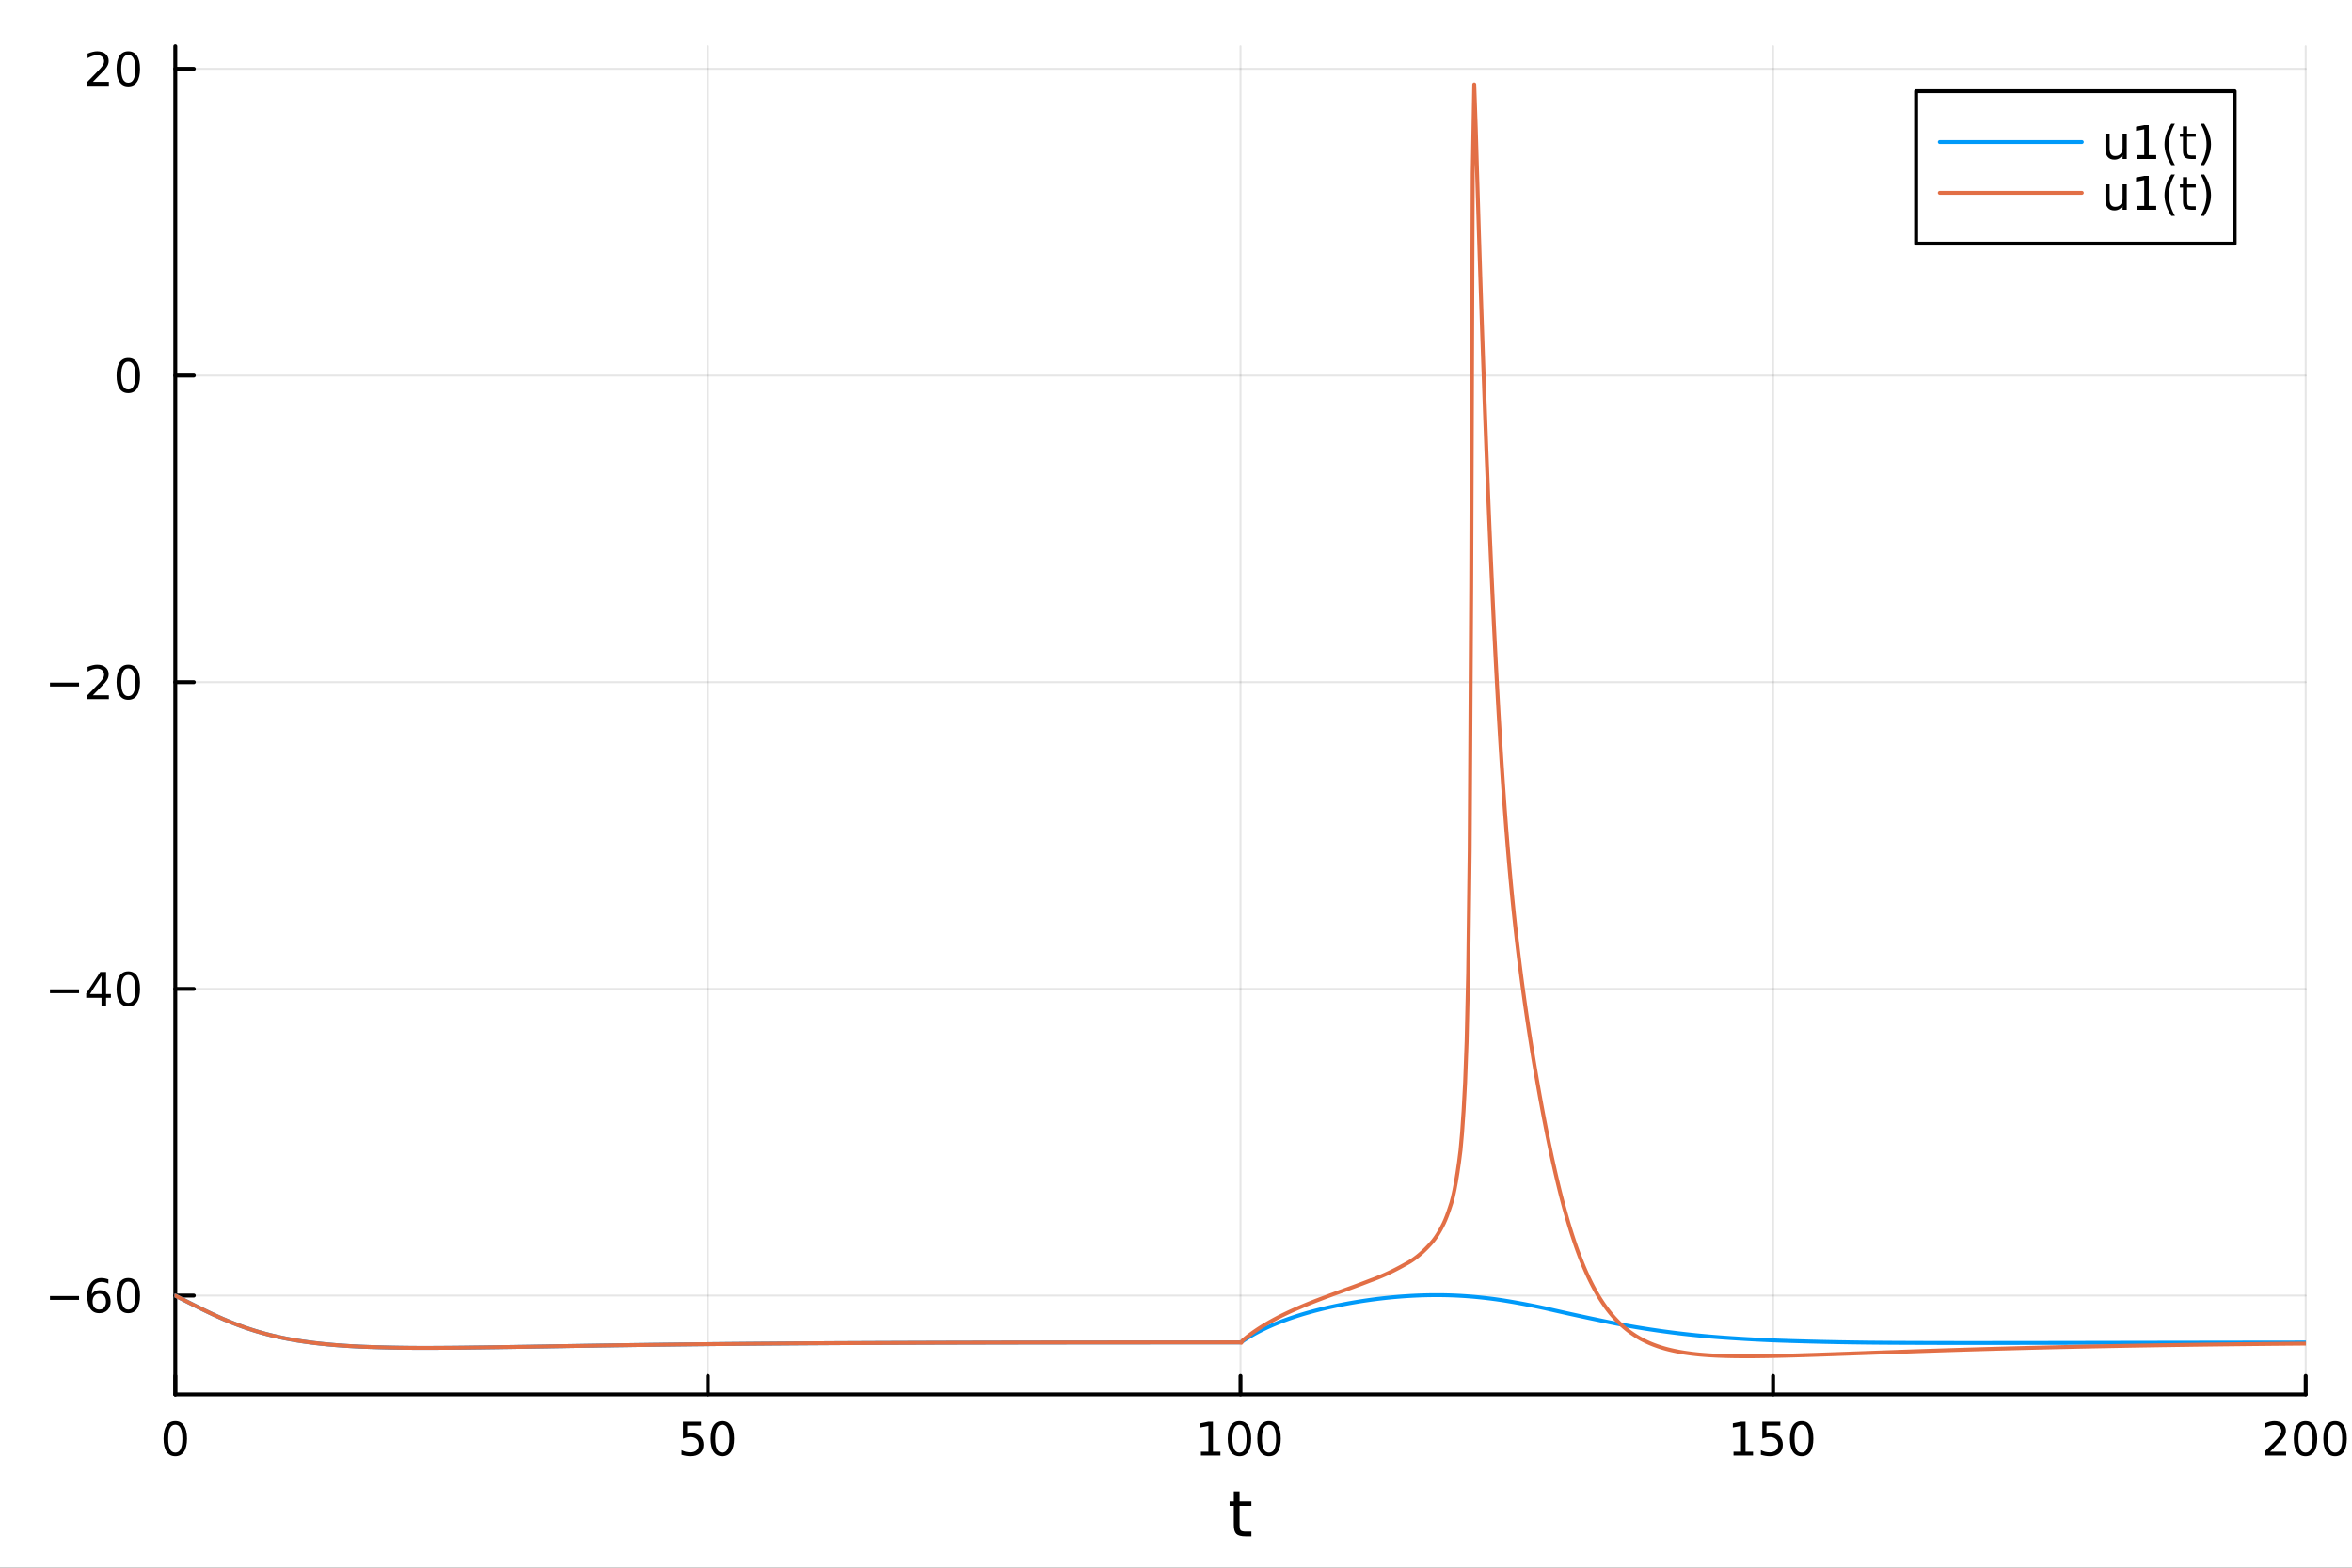 <?xml version="1.0" encoding="utf-8"?>
<svg xmlns="http://www.w3.org/2000/svg" xmlns:xlink="http://www.w3.org/1999/xlink" width="600" height="400" viewBox="0 0 2400 1600">
<rect x="0" y="0" width="2400" height="1600" fill="#333333" stroke="none"/>
<defs>
  <clipPath id="clip280">
    <rect x="0" y="0" width="2400" height="1600"/>
  </clipPath>
</defs>
<path clip-path="url(#clip280)" d="M0 1600 L2400 1600 L2400 0 L0 0  Z" fill="#ffffff" fill-rule="evenodd" fill-opacity="1"/>
<defs>
  <clipPath id="clip281">
    <rect x="480" y="0" width="1681" height="1600"/>
  </clipPath>
</defs>
<path clip-path="url(#clip280)" d="M178.867 1423.18 L2352.76 1423.18 L2352.76 47.244 L178.867 47.244  Z" fill="#ffffff" fill-rule="evenodd" fill-opacity="1"/>
<defs>
  <clipPath id="clip282">
    <rect x="178" y="47" width="2175" height="1377"/>
  </clipPath>
</defs>
<polyline clip-path="url(#clip282)" style="stroke:#000000; stroke-linecap:round; stroke-linejoin:round; stroke-width:2; stroke-opacity:0.1; fill:none" points="178.867,1423.18 178.867,47.244 "/>
<polyline clip-path="url(#clip282)" style="stroke:#000000; stroke-linecap:round; stroke-linejoin:round; stroke-width:2; stroke-opacity:0.1; fill:none" points="722.339,1423.18 722.339,47.244 "/>
<polyline clip-path="url(#clip282)" style="stroke:#000000; stroke-linecap:round; stroke-linejoin:round; stroke-width:2; stroke-opacity:0.1; fill:none" points="1265.81,1423.18 1265.81,47.244 "/>
<polyline clip-path="url(#clip282)" style="stroke:#000000; stroke-linecap:round; stroke-linejoin:round; stroke-width:2; stroke-opacity:0.1; fill:none" points="1809.28,1423.18 1809.28,47.244 "/>
<polyline clip-path="url(#clip282)" style="stroke:#000000; stroke-linecap:round; stroke-linejoin:round; stroke-width:2; stroke-opacity:0.1; fill:none" points="2352.76,1423.18 2352.76,47.244 "/>
<polyline clip-path="url(#clip280)" style="stroke:#000000; stroke-linecap:round; stroke-linejoin:round; stroke-width:4; stroke-opacity:1; fill:none" points="178.867,1423.18 2352.76,1423.18 "/>
<polyline clip-path="url(#clip280)" style="stroke:#000000; stroke-linecap:round; stroke-linejoin:round; stroke-width:4; stroke-opacity:1; fill:none" points="178.867,1423.18 178.867,1404.28 "/>
<polyline clip-path="url(#clip280)" style="stroke:#000000; stroke-linecap:round; stroke-linejoin:round; stroke-width:4; stroke-opacity:1; fill:none" points="722.339,1423.18 722.339,1404.28 "/>
<polyline clip-path="url(#clip280)" style="stroke:#000000; stroke-linecap:round; stroke-linejoin:round; stroke-width:4; stroke-opacity:1; fill:none" points="1265.81,1423.18 1265.81,1404.28 "/>
<polyline clip-path="url(#clip280)" style="stroke:#000000; stroke-linecap:round; stroke-linejoin:round; stroke-width:4; stroke-opacity:1; fill:none" points="1809.28,1423.18 1809.28,1404.28 "/>
<polyline clip-path="url(#clip280)" style="stroke:#000000; stroke-linecap:round; stroke-linejoin:round; stroke-width:4; stroke-opacity:1; fill:none" points="2352.76,1423.18 2352.76,1404.28 "/>
<path clip-path="url(#clip280)" d="M178.867 1454.1 Q175.256 1454.1 173.427 1457.66 Q171.621 1461.2 171.621 1468.33 Q171.621 1475.44 173.427 1479.01 Q175.256 1482.55 178.867 1482.55 Q182.501 1482.55 184.306 1479.01 Q186.135 1475.44 186.135 1468.33 Q186.135 1461.2 184.306 1457.66 Q182.501 1454.1 178.867 1454.1 M178.867 1450.39 Q184.677 1450.39 187.732 1455 Q190.811 1459.58 190.811 1468.33 Q190.811 1477.06 187.732 1481.67 Q184.677 1486.25 178.867 1486.25 Q173.056 1486.25 169.978 1481.67 Q166.922 1477.06 166.922 1468.33 Q166.922 1459.58 169.978 1455 Q173.056 1450.39 178.867 1450.39 Z" fill="#000000" fill-rule="nonzero" fill-opacity="1" /><path clip-path="url(#clip280)" d="M697.038 1451.02 L715.395 1451.02 L715.395 1454.96 L701.321 1454.96 L701.321 1463.43 Q702.339 1463.08 703.358 1462.92 Q704.376 1462.73 705.395 1462.73 Q711.182 1462.73 714.561 1465.9 Q717.941 1469.08 717.941 1474.49 Q717.941 1480.07 714.469 1483.17 Q710.996 1486.25 704.677 1486.25 Q702.501 1486.25 700.233 1485.88 Q697.987 1485.51 695.58 1484.77 L695.58 1480.07 Q697.663 1481.2 699.885 1481.76 Q702.108 1482.32 704.584 1482.32 Q708.589 1482.32 710.927 1480.21 Q713.265 1478.1 713.265 1474.49 Q713.265 1470.88 710.927 1468.77 Q708.589 1466.67 704.584 1466.67 Q702.709 1466.67 700.834 1467.08 Q698.983 1467.5 697.038 1468.38 L697.038 1451.02 Z" fill="#000000" fill-rule="nonzero" fill-opacity="1" /><path clip-path="url(#clip280)" d="M737.154 1454.1 Q733.543 1454.1 731.714 1457.66 Q729.908 1461.2 729.908 1468.33 Q729.908 1475.44 731.714 1479.01 Q733.543 1482.55 737.154 1482.55 Q740.788 1482.55 742.593 1479.01 Q744.422 1475.44 744.422 1468.33 Q744.422 1461.2 742.593 1457.66 Q740.788 1454.1 737.154 1454.1 M737.154 1450.39 Q742.964 1450.39 746.019 1455 Q749.098 1459.58 749.098 1468.33 Q749.098 1477.06 746.019 1481.67 Q742.964 1486.25 737.154 1486.25 Q731.344 1486.25 728.265 1481.67 Q725.209 1477.06 725.209 1468.33 Q725.209 1459.58 728.265 1455 Q731.344 1450.39 737.154 1450.39 Z" fill="#000000" fill-rule="nonzero" fill-opacity="1" /><path clip-path="url(#clip280)" d="M1225.42 1481.64 L1233.06 1481.64 L1233.06 1455.28 L1224.75 1456.95 L1224.75 1452.69 L1233.01 1451.02 L1237.69 1451.02 L1237.69 1481.64 L1245.33 1481.64 L1245.33 1485.58 L1225.42 1485.58 L1225.42 1481.64 Z" fill="#000000" fill-rule="nonzero" fill-opacity="1" /><path clip-path="url(#clip280)" d="M1264.77 1454.1 Q1261.16 1454.1 1259.33 1457.66 Q1257.52 1461.2 1257.52 1468.33 Q1257.52 1475.44 1259.33 1479.01 Q1261.16 1482.55 1264.77 1482.55 Q1268.4 1482.55 1270.21 1479.01 Q1272.04 1475.44 1272.04 1468.33 Q1272.04 1461.2 1270.21 1457.66 Q1268.4 1454.1 1264.77 1454.1 M1264.77 1450.39 Q1270.58 1450.39 1273.64 1455 Q1276.71 1459.58 1276.71 1468.33 Q1276.71 1477.06 1273.64 1481.67 Q1270.58 1486.25 1264.77 1486.25 Q1258.96 1486.25 1255.88 1481.67 Q1252.83 1477.06 1252.83 1468.33 Q1252.83 1459.58 1255.88 1455 Q1258.96 1450.39 1264.77 1450.39 Z" fill="#000000" fill-rule="nonzero" fill-opacity="1" /><path clip-path="url(#clip280)" d="M1294.93 1454.1 Q1291.32 1454.1 1289.49 1457.66 Q1287.69 1461.2 1287.69 1468.33 Q1287.69 1475.44 1289.49 1479.01 Q1291.32 1482.55 1294.93 1482.55 Q1298.57 1482.55 1300.37 1479.01 Q1302.2 1475.44 1302.2 1468.33 Q1302.2 1461.2 1300.37 1457.66 Q1298.57 1454.1 1294.93 1454.1 M1294.93 1450.39 Q1300.74 1450.39 1303.8 1455 Q1306.88 1459.58 1306.88 1468.33 Q1306.88 1477.06 1303.8 1481.67 Q1300.74 1486.25 1294.93 1486.25 Q1289.12 1486.25 1286.04 1481.67 Q1282.99 1477.06 1282.99 1468.33 Q1282.99 1459.58 1286.04 1455 Q1289.12 1450.39 1294.93 1450.39 Z" fill="#000000" fill-rule="nonzero" fill-opacity="1" /><path clip-path="url(#clip280)" d="M1768.89 1481.64 L1776.53 1481.64 L1776.53 1455.28 L1768.22 1456.95 L1768.22 1452.69 L1776.48 1451.02 L1781.16 1451.02 L1781.16 1481.64 L1788.8 1481.64 L1788.8 1485.58 L1768.89 1485.58 L1768.89 1481.64 Z" fill="#000000" fill-rule="nonzero" fill-opacity="1" /><path clip-path="url(#clip280)" d="M1798.29 1451.02 L1816.64 1451.02 L1816.64 1454.96 L1802.57 1454.96 L1802.57 1463.43 Q1803.59 1463.08 1804.61 1462.92 Q1805.63 1462.73 1806.64 1462.73 Q1812.43 1462.73 1815.81 1465.9 Q1819.19 1469.08 1819.19 1474.49 Q1819.19 1480.07 1815.72 1483.17 Q1812.25 1486.25 1805.93 1486.25 Q1803.75 1486.25 1801.48 1485.88 Q1799.24 1485.51 1796.83 1484.77 L1796.83 1480.07 Q1798.91 1481.2 1801.14 1481.76 Q1803.36 1482.32 1805.83 1482.32 Q1809.84 1482.32 1812.18 1480.21 Q1814.52 1478.1 1814.52 1474.49 Q1814.52 1470.88 1812.18 1468.77 Q1809.84 1466.67 1805.83 1466.67 Q1803.96 1466.67 1802.08 1467.08 Q1800.23 1467.5 1798.29 1468.38 L1798.29 1451.02 Z" fill="#000000" fill-rule="nonzero" fill-opacity="1" /><path clip-path="url(#clip280)" d="M1838.4 1454.1 Q1834.79 1454.1 1832.96 1457.66 Q1831.16 1461.2 1831.16 1468.33 Q1831.16 1475.44 1832.96 1479.01 Q1834.79 1482.55 1838.4 1482.55 Q1842.04 1482.55 1843.84 1479.01 Q1845.67 1475.44 1845.67 1468.33 Q1845.67 1461.2 1843.84 1457.66 Q1842.04 1454.1 1838.4 1454.1 M1838.4 1450.39 Q1844.21 1450.39 1847.27 1455 Q1850.35 1459.58 1850.35 1468.33 Q1850.35 1477.06 1847.27 1481.67 Q1844.21 1486.25 1838.4 1486.25 Q1832.59 1486.25 1829.51 1481.67 Q1826.46 1477.06 1826.46 1468.33 Q1826.46 1459.58 1829.51 1455 Q1832.59 1450.39 1838.4 1450.39 Z" fill="#000000" fill-rule="nonzero" fill-opacity="1" /><path clip-path="url(#clip280)" d="M2316.45 1481.64 L2332.77 1481.64 L2332.77 1485.58 L2310.82 1485.58 L2310.82 1481.64 Q2313.49 1478.89 2318.07 1474.26 Q2322.68 1469.61 2323.86 1468.27 Q2326.1 1465.74 2326.98 1464.01 Q2327.88 1462.25 2327.88 1460.56 Q2327.88 1457.8 2325.94 1456.07 Q2324.02 1454.33 2320.92 1454.33 Q2318.72 1454.33 2316.26 1455.09 Q2313.83 1455.86 2311.05 1457.41 L2311.05 1452.69 Q2313.88 1451.55 2316.33 1450.97 Q2318.79 1450.39 2320.82 1450.39 Q2326.19 1450.39 2329.39 1453.08 Q2332.58 1455.77 2332.58 1460.26 Q2332.58 1462.39 2331.77 1464.31 Q2330.99 1466.2 2328.88 1468.8 Q2328.3 1469.47 2325.2 1472.69 Q2322.1 1475.88 2316.45 1481.64 Z" fill="#000000" fill-rule="nonzero" fill-opacity="1" /><path clip-path="url(#clip280)" d="M2352.58 1454.1 Q2348.97 1454.1 2347.14 1457.66 Q2345.34 1461.2 2345.34 1468.33 Q2345.34 1475.44 2347.14 1479.01 Q2348.97 1482.55 2352.58 1482.55 Q2356.22 1482.55 2358.02 1479.01 Q2359.85 1475.44 2359.85 1468.33 Q2359.85 1461.2 2358.02 1457.66 Q2356.22 1454.1 2352.58 1454.1 M2352.58 1450.39 Q2358.39 1450.39 2361.45 1455 Q2364.53 1459.58 2364.53 1468.33 Q2364.53 1477.06 2361.45 1481.67 Q2358.39 1486.25 2352.58 1486.25 Q2346.77 1486.25 2343.69 1481.67 Q2340.64 1477.06 2340.64 1468.33 Q2340.64 1459.58 2343.69 1455 Q2346.77 1450.39 2352.58 1450.39 Z" fill="#000000" fill-rule="nonzero" fill-opacity="1" /><path clip-path="url(#clip280)" d="M2382.74 1454.1 Q2379.13 1454.1 2377.3 1457.66 Q2375.5 1461.2 2375.5 1468.33 Q2375.5 1475.44 2377.3 1479.01 Q2379.13 1482.55 2382.74 1482.55 Q2386.38 1482.55 2388.18 1479.01 Q2390.01 1475.44 2390.01 1468.33 Q2390.01 1461.2 2388.18 1457.66 Q2386.38 1454.1 2382.74 1454.1 M2382.74 1450.39 Q2388.55 1450.39 2391.61 1455 Q2394.69 1459.58 2394.69 1468.33 Q2394.69 1477.06 2391.61 1481.67 Q2388.55 1486.25 2382.74 1486.25 Q2376.93 1486.25 2373.86 1481.67 Q2370.8 1477.06 2370.8 1468.33 Q2370.8 1459.58 2373.86 1455 Q2376.93 1450.39 2382.74 1450.39 Z" fill="#000000" fill-rule="nonzero" fill-opacity="1" /><path clip-path="url(#clip280)" d="M1264.87 1522.27 L1264.87 1532.4 L1276.94 1532.4 L1276.94 1536.95 L1264.87 1536.95 L1264.87 1556.3 Q1264.87 1560.66 1266.05 1561.9 Q1267.26 1563.14 1270.92 1563.14 L1276.94 1563.14 L1276.94 1568.04 L1270.92 1568.04 Q1264.14 1568.04 1261.56 1565.53 Q1258.98 1562.98 1258.98 1556.3 L1258.98 1536.95 L1254.69 1536.95 L1254.69 1532.4 L1258.98 1532.4 L1258.98 1522.27 L1264.87 1522.27 Z" fill="#000000" fill-rule="nonzero" fill-opacity="1" /><polyline clip-path="url(#clip282)" style="stroke:#000000; stroke-linecap:round; stroke-linejoin:round; stroke-width:2; stroke-opacity:0.1; fill:none" points="178.867,1322.28 2352.76,1322.28 "/>
<polyline clip-path="url(#clip282)" style="stroke:#000000; stroke-linecap:round; stroke-linejoin:round; stroke-width:2; stroke-opacity:0.1; fill:none" points="178.867,1009.27 2352.76,1009.27 "/>
<polyline clip-path="url(#clip282)" style="stroke:#000000; stroke-linecap:round; stroke-linejoin:round; stroke-width:2; stroke-opacity:0.1; fill:none" points="178.867,696.263 2352.76,696.263 "/>
<polyline clip-path="url(#clip282)" style="stroke:#000000; stroke-linecap:round; stroke-linejoin:round; stroke-width:2; stroke-opacity:0.1; fill:none" points="178.867,383.253 2352.76,383.253 "/>
<polyline clip-path="url(#clip282)" style="stroke:#000000; stroke-linecap:round; stroke-linejoin:round; stroke-width:2; stroke-opacity:0.1; fill:none" points="178.867,70.243 2352.76,70.243 "/>
<polyline clip-path="url(#clip280)" style="stroke:#000000; stroke-linecap:round; stroke-linejoin:round; stroke-width:4; stroke-opacity:1; fill:none" points="178.867,1423.18 178.867,47.244 "/>
<polyline clip-path="url(#clip280)" style="stroke:#000000; stroke-linecap:round; stroke-linejoin:round; stroke-width:4; stroke-opacity:1; fill:none" points="178.867,1322.28 197.764,1322.28 "/>
<polyline clip-path="url(#clip280)" style="stroke:#000000; stroke-linecap:round; stroke-linejoin:round; stroke-width:4; stroke-opacity:1; fill:none" points="178.867,1009.27 197.764,1009.27 "/>
<polyline clip-path="url(#clip280)" style="stroke:#000000; stroke-linecap:round; stroke-linejoin:round; stroke-width:4; stroke-opacity:1; fill:none" points="178.867,696.263 197.764,696.263 "/>
<polyline clip-path="url(#clip280)" style="stroke:#000000; stroke-linecap:round; stroke-linejoin:round; stroke-width:4; stroke-opacity:1; fill:none" points="178.867,383.253 197.764,383.253 "/>
<polyline clip-path="url(#clip280)" style="stroke:#000000; stroke-linecap:round; stroke-linejoin:round; stroke-width:4; stroke-opacity:1; fill:none" points="178.867,70.243 197.764,70.243 "/>
<path clip-path="url(#clip280)" d="M50.992 1322.73 L80.668 1322.73 L80.668 1326.67 L50.992 1326.67 L50.992 1322.73 Z" fill="#000000" fill-rule="nonzero" fill-opacity="1" /><path clip-path="url(#clip280)" d="M101.339 1320.42 Q98.191 1320.42 96.339 1322.57 Q94.51 1324.73 94.51 1328.48 Q94.51 1332.2 96.339 1334.38 Q98.191 1336.53 101.339 1336.53 Q104.487 1336.53 106.316 1334.38 Q108.168 1332.2 108.168 1328.48 Q108.168 1324.73 106.316 1322.57 Q104.487 1320.42 101.339 1320.42 M110.621 1305.77 L110.621 1310.03 Q108.862 1309.19 107.057 1308.75 Q105.274 1308.31 103.515 1308.31 Q98.885 1308.31 96.432 1311.44 Q94.001 1314.56 93.654 1320.88 Q95.02 1318.87 97.08 1317.8 Q99.14 1316.72 101.617 1316.72 Q106.825 1316.72 109.834 1319.89 Q112.867 1323.04 112.867 1328.48 Q112.867 1333.8 109.719 1337.02 Q106.571 1340.23 101.339 1340.23 Q95.344 1340.23 92.172 1335.65 Q89.001 1331.04 89.001 1322.32 Q89.001 1314.12 92.89 1309.26 Q96.779 1304.38 103.33 1304.38 Q105.089 1304.38 106.871 1304.73 Q108.677 1305.07 110.621 1305.77 Z" fill="#000000" fill-rule="nonzero" fill-opacity="1" /><path clip-path="url(#clip280)" d="M130.922 1308.08 Q127.311 1308.08 125.482 1311.65 Q123.677 1315.19 123.677 1322.32 Q123.677 1329.42 125.482 1332.99 Q127.311 1336.53 130.922 1336.53 Q134.556 1336.53 136.362 1332.99 Q138.191 1329.42 138.191 1322.32 Q138.191 1315.19 136.362 1311.65 Q134.556 1308.08 130.922 1308.08 M130.922 1304.38 Q136.732 1304.38 139.788 1308.98 Q142.867 1313.57 142.867 1322.32 Q142.867 1331.04 139.788 1335.65 Q136.732 1340.23 130.922 1340.23 Q125.112 1340.23 122.033 1335.65 Q118.978 1331.04 118.978 1322.32 Q118.978 1313.57 122.033 1308.98 Q125.112 1304.38 130.922 1304.38 Z" fill="#000000" fill-rule="nonzero" fill-opacity="1" /><path clip-path="url(#clip280)" d="M50.992 1009.72 L80.668 1009.72 L80.668 1013.66 L50.992 1013.66 L50.992 1009.72 Z" fill="#000000" fill-rule="nonzero" fill-opacity="1" /><path clip-path="url(#clip280)" d="M103.608 996.067 L91.802 1014.52 L103.608 1014.52 L103.608 996.067 M102.381 991.993 L108.26 991.993 L108.26 1014.52 L113.191 1014.52 L113.191 1018.4 L108.26 1018.4 L108.26 1026.55 L103.608 1026.55 L103.608 1018.4 L88.006 1018.4 L88.006 1013.89 L102.381 991.993 Z" fill="#000000" fill-rule="nonzero" fill-opacity="1" /><path clip-path="url(#clip280)" d="M130.922 995.072 Q127.311 995.072 125.482 998.636 Q123.677 1002.18 123.677 1009.31 Q123.677 1016.41 125.482 1019.98 Q127.311 1023.52 130.922 1023.52 Q134.556 1023.52 136.362 1019.98 Q138.191 1016.41 138.191 1009.31 Q138.191 1002.18 136.362 998.636 Q134.556 995.072 130.922 995.072 M130.922 991.368 Q136.732 991.368 139.788 995.974 Q142.867 1000.56 142.867 1009.31 Q142.867 1018.03 139.788 1022.64 Q136.732 1027.22 130.922 1027.22 Q125.112 1027.22 122.033 1022.64 Q118.978 1018.03 118.978 1009.31 Q118.978 1000.56 122.033 995.974 Q125.112 991.368 130.922 991.368 Z" fill="#000000" fill-rule="nonzero" fill-opacity="1" /><path clip-path="url(#clip280)" d="M50.992 696.714 L80.668 696.714 L80.668 700.649 L50.992 700.649 L50.992 696.714 Z" fill="#000000" fill-rule="nonzero" fill-opacity="1" /><path clip-path="url(#clip280)" d="M94.788 709.608 L111.108 709.608 L111.108 713.543 L89.163 713.543 L89.163 709.608 Q91.825 706.853 96.409 702.223 Q101.015 697.571 102.196 696.228 Q104.441 693.705 105.321 691.969 Q106.223 690.21 106.223 688.52 Q106.223 685.765 104.279 684.029 Q102.358 682.293 99.256 682.293 Q97.057 682.293 94.603 683.057 Q92.172 683.821 89.395 685.372 L89.395 680.649 Q92.219 679.515 94.672 678.936 Q97.126 678.358 99.163 678.358 Q104.534 678.358 107.728 681.043 Q110.922 683.728 110.922 688.219 Q110.922 690.348 110.112 692.27 Q109.325 694.168 107.219 696.76 Q106.64 697.432 103.538 700.649 Q100.436 703.844 94.788 709.608 Z" fill="#000000" fill-rule="nonzero" fill-opacity="1" /><path clip-path="url(#clip280)" d="M130.922 682.061 Q127.311 682.061 125.482 685.626 Q123.677 689.168 123.677 696.298 Q123.677 703.404 125.482 706.969 Q127.311 710.51 130.922 710.51 Q134.556 710.51 136.362 706.969 Q138.191 703.404 138.191 696.298 Q138.191 689.168 136.362 685.626 Q134.556 682.061 130.922 682.061 M130.922 678.358 Q136.732 678.358 139.788 682.964 Q142.867 687.548 142.867 696.298 Q142.867 705.024 139.788 709.631 Q136.732 714.214 130.922 714.214 Q125.112 714.214 122.033 709.631 Q118.978 705.024 118.978 696.298 Q118.978 687.548 122.033 682.964 Q125.112 678.358 130.922 678.358 Z" fill="#000000" fill-rule="nonzero" fill-opacity="1" /><path clip-path="url(#clip280)" d="M130.922 369.051 Q127.311 369.051 125.482 372.616 Q123.677 376.158 123.677 383.287 Q123.677 390.394 125.482 393.959 Q127.311 397.5 130.922 397.5 Q134.556 397.5 136.362 393.959 Q138.191 390.394 138.191 383.287 Q138.191 376.158 136.362 372.616 Q134.556 369.051 130.922 369.051 M130.922 365.348 Q136.732 365.348 139.788 369.954 Q142.867 374.537 142.867 383.287 Q142.867 392.014 139.788 396.621 Q136.732 401.204 130.922 401.204 Q125.112 401.204 122.033 396.621 Q118.978 392.014 118.978 383.287 Q118.978 374.537 122.033 369.954 Q125.112 365.348 130.922 365.348 Z" fill="#000000" fill-rule="nonzero" fill-opacity="1" /><path clip-path="url(#clip280)" d="M94.788 83.587 L111.108 83.587 L111.108 87.522 L89.163 87.522 L89.163 83.587 Q91.825 80.833 96.409 76.203 Q101.015 71.55 102.196 70.208 Q104.441 67.685 105.321 65.949 Q106.223 64.189 106.223 62.499 Q106.223 59.745 104.279 58.009 Q102.358 56.273 99.256 56.273 Q97.057 56.273 94.603 57.037 Q92.172 57.8 89.395 59.351 L89.395 54.629 Q92.219 53.495 94.672 52.916 Q97.126 52.337 99.163 52.337 Q104.534 52.337 107.728 55.023 Q110.922 57.708 110.922 62.199 Q110.922 64.328 110.112 66.249 Q109.325 68.148 107.219 70.74 Q106.64 71.412 103.538 74.629 Q100.436 77.823 94.788 83.587 Z" fill="#000000" fill-rule="nonzero" fill-opacity="1" /><path clip-path="url(#clip280)" d="M130.922 56.041 Q127.311 56.041 125.482 59.606 Q123.677 63.148 123.677 70.277 Q123.677 77.384 125.482 80.948 Q127.311 84.49 130.922 84.49 Q134.556 84.49 136.362 80.948 Q138.191 77.384 138.191 70.277 Q138.191 63.148 136.362 59.606 Q134.556 56.041 130.922 56.041 M130.922 52.337 Q136.732 52.337 139.788 56.944 Q142.867 61.527 142.867 70.277 Q142.867 79.004 139.788 83.611 Q136.732 88.194 130.922 88.194 Q125.112 88.194 122.033 83.611 Q118.978 79.004 118.978 70.277 Q118.978 61.527 122.033 56.944 Q125.112 52.337 130.922 52.337 Z" fill="#000000" fill-rule="nonzero" fill-opacity="1" /><polyline clip-path="url(#clip282)" style="stroke:#009af9; stroke-linecap:round; stroke-linejoin:round; stroke-width:4; stroke-opacity:1; fill:none" points="178.867,1322.28 181.043,1323.44 183.219,1324.56 185.395,1325.67 187.571,1326.77 189.747,1327.88 191.923,1328.98 194.099,1330.08 196.275,1331.18 198.451,1332.28 200.627,1333.37 202.803,1334.46 204.979,1335.54 207.155,1336.61 209.332,1337.67 211.508,1338.72 213.684,1339.76 215.86,1340.79 218.036,1341.81 220.212,1342.81 222.388,1343.8 224.564,1344.77 226.74,1345.73 228.916,1346.67 231.092,1347.6 233.268,1348.5 235.444,1349.39 237.62,1350.26 239.796,1351.12 241.973,1351.96 244.149,1352.77 246.325,1353.57 248.501,1354.35 250.677,1355.11 252.853,1355.86 255.029,1356.58 257.205,1357.28 259.381,1357.97 261.557,1358.64 263.733,1359.29 265.909,1359.92 268.085,1360.53 270.261,1361.13 272.437,1361.71 274.614,1362.27 276.79,1362.81 278.966,1363.34 281.142,1363.86 283.318,1364.35 285.494,1364.83 287.67,1365.29 289.846,1365.75 292.022,1366.18 294.198,1366.59 296.374,1367 298.55,1367.4 300.726,1367.77 302.902,1368.14 305.078,1368.49 307.254,1368.83 309.431,1369.16 311.607,1369.47 313.783,1369.77 315.959,1370.06 318.135,1370.35 320.311,1370.62 322.487,1370.87 324.663,1371.12 326.839,1371.37 329.015,1371.6 331.191,1371.81 333.367,1372.03 335.543,1372.23 337.719,1372.42 339.895,1372.61 342.072,1372.79 344.248,1372.96 346.424,1373.13 348.6,1373.28 350.776,1373.43 352.952,1373.57 355.128,1373.71 357.304,1373.84 359.48,1373.96 361.656,1374.08 363.832,1374.19 366.008,1374.3 368.184,1374.4 370.36,1374.49 372.536,1374.57 374.713,1374.65 376.889,1374.72 379.065,1374.79 381.241,1374.86 383.417,1374.93 385.593,1374.99 387.769,1375.05 389.945,1375.11 392.121,1375.17 394.297,1375.22 396.473,1375.27 398.649,1375.32 400.825,1375.36 403.001,1375.4 405.177,1375.44 407.353,1375.48 409.53,1375.51 411.706,1375.54 413.882,1375.57 416.058,1375.59 418.234,1375.61 420.41,1375.63 422.586,1375.65 424.762,1375.66 426.938,1375.67 429.114,1375.68 431.29,1375.68 433.466,1375.69 435.642,1375.68 437.818,1375.68 439.994,1375.67 442.171,1375.66 444.347,1375.65 446.523,1375.64 448.699,1375.63 450.875,1375.61 453.051,1375.6 455.227,1375.58 457.403,1375.57 459.579,1375.55 461.755,1375.53 463.931,1375.51 466.107,1375.49 468.283,1375.47 470.459,1375.44 472.635,1375.42 474.812,1375.39 476.988,1375.36 479.164,1375.34 481.34,1375.31 483.516,1375.28 485.692,1375.25 487.868,1375.22 490.044,1375.2 492.22,1375.17 494.396,1375.14 496.572,1375.11 498.748,1375.08 500.924,1375.05 503.1,1375.02 505.276,1374.99 507.452,1374.96 509.629,1374.92 511.805,1374.89 513.981,1374.86 516.157,1374.83 518.333,1374.8 520.509,1374.76 522.685,1374.73 524.861,1374.7 527.037,1374.67 529.213,1374.63 531.389,1374.6 533.565,1374.57 535.741,1374.53 537.917,1374.5 540.093,1374.46 542.27,1374.43 544.446,1374.39 546.622,1374.36 548.798,1374.32 550.974,1374.29 553.15,1374.25 555.326,1374.21 557.502,1374.18 559.678,1374.14 561.854,1374.1 564.03,1374.07 566.206,1374.03 568.382,1373.99 570.558,1373.96 572.734,1373.92 574.911,1373.89 577.087,1373.85 579.263,1373.82 581.439,1373.78 583.615,1373.75 585.791,1373.71 587.967,1373.67 590.143,1373.64 592.319,1373.61 594.495,1373.57 596.671,1373.54 598.847,1373.5 601.023,1373.47 603.199,1373.43 605.375,1373.4 607.552,1373.37 609.728,1373.33 611.904,1373.3 614.08,1373.27 616.256,1373.23 618.432,1373.2 620.608,1373.17 622.784,1373.14 624.96,1373.1 627.136,1373.07 629.312,1373.04 631.488,1373.01 633.664,1372.98 635.84,1372.95 638.016,1372.91 640.192,1372.88 642.369,1372.85 644.545,1372.82 646.721,1372.79 648.897,1372.76 651.073,1372.73 653.249,1372.7 655.425,1372.67 657.601,1372.65 659.777,1372.62 661.953,1372.59 664.129,1372.56 666.305,1372.53 668.481,1372.5 670.657,1372.48 672.833,1372.45 675.01,1372.42 677.186,1372.39 679.362,1372.37 681.538,1372.34 683.714,1372.31 685.89,1372.29 688.066,1372.26 690.242,1372.23 692.418,1372.21 694.594,1372.18 696.77,1372.16 698.946,1372.13 701.122,1372.11 703.298,1372.08 705.474,1372.06 707.651,1372.03 709.827,1372.01 712.003,1371.99 714.179,1371.96 716.355,1371.94 718.531,1371.92 720.707,1371.89 722.883,1371.87 725.059,1371.85 727.235,1371.82 729.411,1371.8 731.587,1371.78 733.763,1371.76 735.939,1371.74 738.115,1371.71 740.291,1371.69 742.468,1371.67 744.644,1371.65 746.82,1371.63 748.996,1371.61 751.172,1371.59 753.348,1371.57 755.524,1371.55 757.7,1371.53 759.876,1371.51 762.052,1371.5 764.228,1371.48 766.404,1371.46 768.58,1371.44 770.756,1371.42 772.932,1371.4 775.109,1371.39 777.285,1371.37 779.461,1371.35 781.637,1371.33 783.813,1371.32 785.989,1371.3 788.165,1371.28 790.341,1371.27 792.517,1371.25 794.693,1371.23 796.869,1371.22 799.045,1371.2 801.221,1371.18 803.397,1371.17 805.573,1371.15 807.75,1371.14 809.926,1371.12 812.102,1371.11 814.278,1371.09 816.454,1371.08 818.63,1371.06 820.806,1371.05 822.982,1371.04 825.158,1371.02 827.334,1371.01 829.51,1370.99 831.686,1370.98 833.862,1370.97 836.038,1370.95 838.214,1370.94 840.39,1370.93 842.567,1370.92 844.743,1370.9 846.919,1370.89 849.095,1370.88 851.271,1370.87 853.447,1370.85 855.623,1370.84 857.799,1370.83 859.975,1370.82 862.151,1370.81 864.327,1370.8 866.503,1370.79 868.679,1370.78 870.855,1370.77 873.031,1370.76 875.208,1370.75 877.384,1370.74 879.56,1370.73 881.736,1370.72 883.912,1370.71 886.088,1370.7 888.264,1370.69 890.44,1370.68 892.616,1370.67 894.792,1370.66 896.968,1370.66 899.144,1370.65 901.32,1370.64 903.496,1370.63 905.672,1370.62 907.849,1370.61 910.025,1370.6 912.201,1370.6 914.377,1370.59 916.553,1370.58 918.729,1370.57 920.905,1370.56 923.081,1370.55 925.257,1370.55 927.433,1370.54 929.609,1370.53 931.785,1370.52 933.961,1370.52 936.137,1370.51 938.313,1370.5 940.49,1370.49 942.666,1370.49 944.842,1370.48 947.018,1370.47 949.194,1370.47 951.37,1370.46 953.546,1370.45 955.722,1370.45 957.898,1370.44 960.074,1370.43 962.25,1370.43 964.426,1370.42 966.602,1370.41 968.778,1370.41 970.954,1370.4 973.13,1370.4 975.307,1370.39 977.483,1370.38 979.659,1370.38 981.835,1370.37 984.011,1370.37 986.187,1370.36 988.363,1370.36 990.539,1370.35 992.715,1370.35 994.891,1370.34 997.067,1370.34 999.243,1370.33 1001.42,1370.33 1003.6,1370.32 1005.77,1370.32 1007.95,1370.31 1010.12,1370.31 1012.3,1370.3 1014.48,1370.3 1016.65,1370.29 1018.83,1370.29 1021,1370.29 1023.18,1370.28 1025.36,1370.28 1027.53,1370.27 1029.71,1370.27 1031.88,1370.27 1034.06,1370.26 1036.24,1370.26 1038.41,1370.26 1040.59,1370.25 1042.76,1370.25 1044.94,1370.25 1047.12,1370.24 1049.29,1370.24 1051.47,1370.24 1053.64,1370.23 1055.82,1370.23 1058,1370.23 1060.17,1370.23 1062.35,1370.22 1064.53,1370.22 1066.7,1370.22 1068.88,1370.22 1071.05,1370.21 1073.23,1370.21 1075.41,1370.21 1077.58,1370.21 1079.76,1370.2 1081.93,1370.2 1084.11,1370.2 1086.29,1370.2 1088.46,1370.19 1090.64,1370.19 1092.81,1370.19 1094.99,1370.19 1097.17,1370.19 1099.34,1370.18 1101.52,1370.18 1103.69,1370.18 1105.87,1370.18 1108.05,1370.18 1110.22,1370.17 1112.4,1370.17 1114.57,1370.17 1116.75,1370.17 1118.93,1370.17 1121.1,1370.16 1123.28,1370.16 1125.46,1370.16 1127.63,1370.16 1129.81,1370.16 1131.98,1370.15 1134.16,1370.15 1136.34,1370.15 1138.51,1370.15 1140.69,1370.15 1142.86,1370.15 1145.04,1370.14 1147.22,1370.14 1149.39,1370.14 1151.57,1370.14 1153.74,1370.14 1155.92,1370.14 1158.1,1370.14 1160.27,1370.13 1162.45,1370.13 1164.62,1370.13 1166.8,1370.13 1168.98,1370.13 1171.15,1370.13 1173.33,1370.13 1175.5,1370.12 1177.68,1370.12 1179.86,1370.12 1182.03,1370.12 1184.21,1370.12 1186.38,1370.12 1188.56,1370.12 1190.74,1370.12 1192.91,1370.11 1195.09,1370.11 1197.27,1370.11 1199.44,1370.11 1201.62,1370.11 1203.79,1370.11 1205.97,1370.11 1208.15,1370.11 1210.32,1370.11 1212.5,1370.11 1214.67,1370.1 1216.85,1370.1 1219.03,1370.1 1221.2,1370.1 1223.38,1370.1 1225.55,1370.1 1227.73,1370.1 1229.91,1370.1 1232.08,1370.1 1234.26,1370.1 1236.43,1370.1 1238.61,1370.1 1240.79,1370.1 1242.96,1370.1 1245.14,1370.09 1247.31,1370.09 1249.49,1370.09 1251.67,1370.09 1253.84,1370.09 1256.02,1370.09 1258.2,1370.09 1260.37,1370.09 1262.55,1370.09 1264.72,1370.09 1266.9,1369.61 1269.08,1368.1 1271.25,1366.68 1273.43,1365.31 1275.6,1363.99 1277.78,1362.72 1279.96,1361.48 1282.13,1360.3 1284.31,1359.14 1286.48,1358.02 1288.66,1356.93 1290.84,1355.88 1293.01,1354.85 1295.19,1353.86 1297.36,1352.9 1299.54,1351.96 1301.72,1351.04 1303.89,1350.15 1306.07,1349.28 1308.24,1348.44 1310.42,1347.62 1312.6,1346.83 1314.77,1346.05 1316.95,1345.29 1319.12,1344.55 1321.3,1343.82 1323.48,1343.11 1325.65,1342.42 1327.83,1341.74 1330.01,1341.08 1332.18,1340.44 1334.36,1339.82 1336.53,1339.21 1338.71,1338.61 1340.89,1338.02 1343.06,1337.45 1345.24,1336.89 1347.41,1336.34 1349.59,1335.8 1351.77,1335.28 1353.94,1334.77 1356.12,1334.27 1358.29,1333.78 1360.47,1333.31 1362.65,1332.84 1364.82,1332.39 1367,1331.94 1369.17,1331.51 1371.35,1331.08 1373.53,1330.67 1375.7,1330.26 1377.88,1329.87 1380.05,1329.48 1382.23,1329.11 1384.41,1328.74 1386.58,1328.39 1388.76,1328.04 1390.94,1327.7 1393.11,1327.38 1395.29,1327.06 1397.46,1326.75 1399.64,1326.45 1401.82,1326.16 1403.99,1325.88 1406.17,1325.6 1408.34,1325.34 1410.52,1325.09 1412.7,1324.84 1414.87,1324.6 1417.05,1324.38 1419.22,1324.16 1421.4,1323.95 1423.58,1323.76 1425.75,1323.57 1427.93,1323.39 1430.1,1323.22 1432.28,1323.06 1434.46,1322.91 1436.63,1322.77 1438.81,1322.63 1440.98,1322.51 1443.16,1322.4 1445.34,1322.29 1447.51,1322.2 1449.69,1322.12 1451.86,1322.05 1454.04,1321.99 1456.22,1321.94 1458.39,1321.9 1460.57,1321.87 1462.75,1321.85 1464.92,1321.84 1467.1,1321.84 1469.27,1321.85 1471.45,1321.87 1473.63,1321.9 1475.8,1321.95 1477.98,1322 1480.15,1322.07 1482.33,1322.14 1484.51,1322.23 1486.68,1322.33 1488.86,1322.44 1491.03,1322.56 1493.21,1322.7 1495.39,1322.84 1497.56,1323 1499.74,1323.16 1501.91,1323.34 1504.09,1323.53 1506.27,1323.73 1508.44,1323.94 1510.62,1324.16 1512.79,1324.39 1514.97,1324.64 1517.15,1324.89 1519.32,1325.15 1521.5,1325.42 1523.68,1325.71 1525.85,1326 1528.03,1326.3 1530.2,1326.62 1532.38,1326.94 1534.56,1327.28 1536.73,1327.63 1538.91,1327.99 1541.08,1328.36 1543.26,1328.73 1545.44,1329.11 1547.61,1329.5 1549.79,1329.89 1551.96,1330.29 1554.14,1330.7 1556.32,1331.11 1558.49,1331.53 1560.67,1331.95 1562.84,1332.38 1565.02,1332.81 1567.2,1333.26 1569.37,1333.7 1571.55,1334.16 1573.72,1334.62 1575.9,1335.08 1578.08,1335.57 1580.25,1336.07 1582.43,1336.57 1584.6,1337.06 1586.78,1337.56 1588.96,1338.05 1591.13,1338.54 1593.31,1339.03 1595.49,1339.52 1597.66,1340 1599.84,1340.48 1602.01,1340.96 1604.19,1341.44 1606.37,1341.92 1608.54,1342.39 1610.72,1342.86 1612.89,1343.33 1615.07,1343.8 1617.25,1344.27 1619.42,1344.73 1621.6,1345.2 1623.77,1345.66 1625.95,1346.11 1628.13,1346.57 1630.3,1347.02 1632.48,1347.48 1634.65,1347.93 1636.83,1348.38 1639.01,1348.83 1641.18,1349.27 1643.36,1349.71 1645.53,1350.14 1647.71,1350.57 1649.89,1350.99 1652.06,1351.41 1654.24,1351.82 1656.41,1352.22 1658.59,1352.62 1660.77,1353.01 1662.94,1353.4 1665.12,1353.78 1667.3,1354.16 1669.47,1354.53 1671.65,1354.89 1673.82,1355.25 1676,1355.6 1678.18,1355.95 1680.35,1356.29 1682.53,1356.63 1684.7,1356.96 1686.88,1357.28 1689.06,1357.6 1691.23,1357.92 1693.41,1358.23 1695.58,1358.54 1697.76,1358.84 1699.94,1359.13 1702.11,1359.42 1704.29,1359.71 1706.46,1359.99 1708.64,1360.26 1710.82,1360.53 1712.99,1360.8 1715.17,1361.06 1717.34,1361.31 1719.52,1361.56 1721.7,1361.8 1723.87,1362.04 1726.05,1362.27 1728.23,1362.5 1730.4,1362.73 1732.58,1362.94 1734.75,1363.16 1736.93,1363.36 1739.11,1363.57 1741.28,1363.76 1743.46,1363.96 1745.63,1364.14 1747.81,1364.32 1749.99,1364.5 1752.16,1364.67 1754.34,1364.84 1756.51,1365 1758.69,1365.16 1760.87,1365.31 1763.04,1365.46 1765.22,1365.61 1767.39,1365.76 1769.57,1365.9 1771.75,1366.04 1773.92,1366.18 1776.1,1366.31 1778.27,1366.44 1780.45,1366.57 1782.63,1366.7 1784.8,1366.82 1786.98,1366.94 1789.15,1367.06 1791.33,1367.17 1793.51,1367.28 1795.68,1367.39 1797.86,1367.5 1800.04,1367.6 1802.21,1367.7 1804.39,1367.8 1806.56,1367.89 1808.74,1367.98 1810.92,1368.07 1813.09,1368.16 1815.27,1368.24 1817.44,1368.32 1819.62,1368.39 1821.8,1368.46 1823.97,1368.53 1826.15,1368.6 1828.32,1368.67 1830.5,1368.73 1832.68,1368.8 1834.85,1368.86 1837.03,1368.92 1839.2,1368.98 1841.38,1369.04 1843.56,1369.1 1845.73,1369.16 1847.91,1369.22 1850.08,1369.27 1852.26,1369.32 1854.44,1369.38 1856.61,1369.43 1858.79,1369.48 1860.97,1369.53 1863.14,1369.58 1865.32,1369.62 1867.49,1369.67 1869.67,1369.71 1871.85,1369.76 1874.02,1369.8 1876.2,1369.84 1878.37,1369.88 1880.55,1369.92 1882.73,1369.95 1884.9,1369.99 1887.08,1370.03 1889.25,1370.06 1891.43,1370.09 1893.61,1370.12 1895.78,1370.15 1897.96,1370.18 1900.13,1370.21 1902.31,1370.24 1904.49,1370.26 1906.66,1370.29 1908.84,1370.31 1911.01,1370.33 1913.19,1370.35 1915.37,1370.37 1917.54,1370.39 1919.72,1370.41 1921.89,1370.42 1924.07,1370.44 1926.25,1370.45 1928.42,1370.47 1930.6,1370.48 1932.78,1370.49 1934.95,1370.5 1937.13,1370.51 1939.3,1370.52 1941.48,1370.53 1943.66,1370.54 1945.83,1370.55 1948.01,1370.55 1950.18,1370.56 1952.36,1370.57 1954.54,1370.58 1956.71,1370.59 1958.89,1370.59 1961.06,1370.6 1963.24,1370.61 1965.42,1370.61 1967.59,1370.62 1969.77,1370.63 1971.94,1370.63 1974.12,1370.64 1976.3,1370.64 1978.47,1370.65 1980.65,1370.65 1982.82,1370.66 1985,1370.66 1987.18,1370.66 1989.35,1370.67 1991.53,1370.67 1993.71,1370.67 1995.88,1370.68 1998.06,1370.68 2000.23,1370.68 2002.41,1370.68 2004.59,1370.68 2006.76,1370.68 2008.94,1370.68 2011.11,1370.68 2013.29,1370.68 2015.47,1370.68 2017.64,1370.68 2019.82,1370.68 2021.99,1370.68 2024.17,1370.68 2026.35,1370.68 2028.52,1370.68 2030.7,1370.68 2032.87,1370.67 2035.05,1370.67 2037.23,1370.67 2039.4,1370.67 2041.58,1370.67 2043.75,1370.66 2045.93,1370.66 2048.11,1370.66 2050.28,1370.66 2052.46,1370.65 2054.63,1370.65 2056.81,1370.65 2058.99,1370.65 2061.16,1370.64 2063.34,1370.64 2065.52,1370.64 2067.69,1370.64 2069.87,1370.63 2072.04,1370.63 2074.22,1370.63 2076.4,1370.63 2078.57,1370.62 2080.75,1370.62 2082.92,1370.62 2085.1,1370.61 2087.28,1370.61 2089.45,1370.61 2091.63,1370.6 2093.8,1370.6 2095.98,1370.6 2098.16,1370.59 2100.33,1370.59 2102.51,1370.59 2104.68,1370.58 2106.86,1370.58 2109.04,1370.58 2111.21,1370.57 2113.39,1370.57 2115.56,1370.57 2117.74,1370.56 2119.92,1370.56 2122.09,1370.55 2124.27,1370.55 2126.45,1370.55 2128.62,1370.54 2130.8,1370.54 2132.97,1370.53 2135.15,1370.53 2137.33,1370.53 2139.5,1370.52 2141.68,1370.52 2143.85,1370.51 2146.03,1370.51 2148.21,1370.51 2150.38,1370.5 2152.56,1370.5 2154.73,1370.49 2156.91,1370.49 2159.09,1370.49 2161.26,1370.48 2163.44,1370.48 2165.61,1370.47 2167.79,1370.47 2169.97,1370.47 2172.14,1370.46 2174.32,1370.46 2176.49,1370.46 2178.67,1370.45 2180.85,1370.45 2183.02,1370.44 2185.2,1370.44 2187.37,1370.44 2189.55,1370.43 2191.73,1370.43 2193.9,1370.43 2196.08,1370.42 2198.26,1370.42 2200.43,1370.42 2202.61,1370.41 2204.78,1370.41 2206.96,1370.41 2209.14,1370.4 2211.31,1370.4 2213.49,1370.4 2215.66,1370.39 2217.84,1370.39 2220.02,1370.38 2222.19,1370.38 2224.37,1370.38 2226.54,1370.37 2228.72,1370.37 2230.9,1370.37 2233.07,1370.36 2235.25,1370.36 2237.42,1370.36 2239.6,1370.35 2241.78,1370.35 2243.95,1370.35 2246.13,1370.34 2248.3,1370.34 2250.48,1370.34 2252.66,1370.34 2254.83,1370.33 2257.01,1370.33 2259.19,1370.33 2261.36,1370.32 2263.54,1370.32 2265.71,1370.32 2267.89,1370.31 2270.07,1370.31 2272.24,1370.31 2274.42,1370.3 2276.59,1370.3 2278.77,1370.3 2280.95,1370.29 2283.12,1370.29 2285.3,1370.29 2287.47,1370.29 2289.65,1370.28 2291.83,1370.28 2294,1370.28 2296.18,1370.27 2298.35,1370.27 2300.53,1370.27 2302.71,1370.27 2304.88,1370.26 2307.06,1370.26 2309.23,1370.26 2311.41,1370.26 2313.59,1370.25 2315.76,1370.25 2317.94,1370.25 2320.11,1370.25 2322.29,1370.24 2324.47,1370.24 2326.64,1370.24 2328.82,1370.24 2331,1370.23 2333.17,1370.23 2335.35,1370.23 2337.52,1370.23 2339.7,1370.23 2341.88,1370.22 2344.05,1370.22 2346.23,1370.22 2348.4,1370.22 2350.58,1370.22 2352.76,1370.21 "/>
<polyline clip-path="url(#clip282)" style="stroke:#e26f46; stroke-linecap:round; stroke-linejoin:round; stroke-width:4; stroke-opacity:1; fill:none" points="178.867,1322.28 180.421,1323.11 181.974,1323.92 183.528,1324.72 185.082,1325.51 186.636,1326.3 188.19,1327.09 189.744,1327.87 191.298,1328.66 192.852,1329.45 194.406,1330.24 195.959,1331.02 197.513,1331.81 199.067,1332.59 200.621,1333.37 202.175,1334.14 203.729,1334.92 205.283,1335.69 206.837,1336.45 208.391,1337.21 209.944,1337.97 211.498,1338.72 213.052,1339.46 214.606,1340.2 216.16,1340.93 217.714,1341.66 219.268,1342.38 220.822,1343.09 222.375,1343.79 223.929,1344.49 225.483,1345.18 227.037,1345.86 228.591,1346.53 230.145,1347.2 231.699,1347.85 233.253,1348.5 234.807,1349.13 236.36,1349.76 237.914,1350.38 239.468,1350.99 241.022,1351.59 242.576,1352.19 244.13,1352.76 245.684,1353.33 247.238,1353.9 248.792,1354.45 250.345,1355 251.899,1355.53 253.453,1356.06 255.007,1356.57 256.561,1357.07 258.115,1357.57 259.669,1358.06 261.223,1358.54 262.777,1359.01 264.33,1359.46 265.884,1359.91 267.438,1360.35 268.992,1360.78 270.546,1361.21 272.1,1361.62 273.654,1362.02 275.208,1362.42 276.762,1362.81 278.315,1363.19 279.869,1363.56 281.423,1363.92 282.977,1364.27 284.531,1364.62 286.085,1364.96 287.639,1365.29 289.193,1365.61 290.747,1365.93 292.3,1366.23 293.854,1366.53 295.408,1366.82 296.962,1367.11 298.516,1367.39 300.07,1367.66 301.624,1367.92 303.178,1368.18 304.732,1368.43 306.285,1368.68 307.839,1368.92 309.393,1369.15 310.947,1369.38 312.501,1369.59 314.055,1369.81 315.609,1370.02 317.163,1370.22 318.717,1370.42 320.27,1370.61 321.824,1370.79 323.378,1370.98 324.932,1371.15 326.486,1371.33 328.04,1371.5 329.594,1371.65 331.148,1371.81 332.702,1371.96 334.255,1372.11 335.809,1372.25 337.363,1372.39 338.917,1372.53 340.471,1372.66 342.025,1372.79 343.579,1372.91 345.133,1373.03 346.687,1373.14 348.24,1373.26 349.794,1373.36 351.348,1373.47 352.902,1373.57 354.456,1373.66 356.01,1373.76 357.564,1373.85 359.118,1373.94 360.672,1374.03 362.225,1374.11 363.779,1374.19 365.333,1374.26 366.887,1374.34 368.441,1374.41 369.995,1374.47 371.549,1374.53 373.103,1374.59 374.657,1374.64 376.21,1374.7 377.764,1374.75 379.318,1374.8 380.872,1374.85 382.426,1374.9 383.98,1374.95 385.534,1374.99 387.088,1375.04 388.642,1375.08 390.195,1375.12 391.749,1375.16 393.303,1375.2 394.857,1375.23 396.411,1375.27 397.965,1375.3 399.519,1375.34 401.073,1375.37 402.627,1375.4 404.18,1375.42 405.734,1375.45 407.288,1375.48 408.842,1375.5 410.396,1375.52 411.95,1375.54 413.504,1375.56 415.058,1375.58 416.611,1375.6 418.165,1375.61 419.719,1375.63 421.273,1375.64 422.827,1375.65 424.381,1375.66 425.935,1375.67 427.489,1375.67 429.043,1375.68 430.596,1375.68 432.15,1375.68 433.704,1375.69 435.258,1375.68 436.812,1375.68 438.366,1375.68 439.92,1375.67 441.474,1375.67 443.028,1375.66 444.581,1375.65 446.135,1375.64 447.689,1375.63 449.243,1375.62 450.797,1375.61 452.351,1375.6 453.905,1375.59 455.459,1375.58 457.013,1375.57 458.566,1375.56 460.12,1375.54 461.674,1375.53 463.228,1375.52 464.782,1375.5 466.336,1375.49 467.89,1375.47 469.444,1375.45 470.998,1375.44 472.551,1375.42 474.105,1375.4 475.659,1375.38 477.213,1375.36 478.767,1375.34 480.321,1375.32 481.875,1375.3 483.429,1375.28 484.983,1375.26 486.536,1375.24 488.09,1375.22 489.644,1375.2 491.198,1375.18 492.752,1375.16 494.306,1375.14 495.86,1375.12 497.414,1375.1 498.968,1375.07 500.521,1375.05 502.075,1375.03 503.629,1375.01 505.183,1374.99 506.737,1374.97 508.291,1374.94 509.845,1374.92 511.399,1374.9 512.953,1374.88 514.506,1374.85 516.06,1374.83 517.614,1374.81 519.168,1374.78 520.722,1374.76 522.276,1374.74 523.83,1374.71 525.384,1374.69 526.938,1374.67 528.491,1374.64 530.045,1374.62 531.599,1374.6 533.153,1374.57 534.707,1374.55 536.261,1374.52 537.815,1374.5 539.369,1374.47 540.923,1374.45 542.476,1374.42 544.03,1374.4 545.584,1374.37 547.138,1374.35 548.692,1374.32 550.246,1374.3 551.8,1374.27 553.354,1374.25 554.908,1374.22 556.461,1374.2 558.015,1374.17 559.569,1374.14 561.123,1374.12 562.677,1374.09 564.231,1374.06 565.785,1374.04 567.339,1374.01 568.893,1373.99 570.446,1373.96 572,1373.93 573.554,1373.91 575.108,1373.88 576.662,1373.86 578.216,1373.83 579.77,1373.81 581.324,1373.78 582.878,1373.76 584.431,1373.73 585.985,1373.71 587.539,1373.68 589.093,1373.66 590.647,1373.63 592.201,1373.61 593.755,1373.58 595.309,1373.56 596.862,1373.53 598.416,1373.51 599.97,1373.48 601.524,1373.46 603.078,1373.44 604.632,1373.41 606.186,1373.39 607.74,1373.36 609.294,1373.34 610.847,1373.32 612.401,1373.29 613.955,1373.27 615.509,1373.24 617.063,1373.22 618.617,1373.2 620.171,1373.17 621.725,1373.15 623.279,1373.13 624.832,1373.1 626.386,1373.08 627.94,1373.06 629.494,1373.04 631.048,1373.01 632.602,1372.99 634.156,1372.97 635.71,1372.95 637.264,1372.92 638.817,1372.9 640.371,1372.88 641.925,1372.86 643.479,1372.84 645.033,1372.82 646.587,1372.79 648.141,1372.77 649.695,1372.75 651.249,1372.73 652.802,1372.71 654.356,1372.69 655.91,1372.67 657.464,1372.65 659.018,1372.63 660.572,1372.61 662.126,1372.59 663.68,1372.57 665.234,1372.55 666.787,1372.52 668.341,1372.5 669.895,1372.49 671.449,1372.47 673.003,1372.45 674.557,1372.43 676.111,1372.41 677.665,1372.39 679.219,1372.37 680.772,1372.35 682.326,1372.33 683.88,1372.31 685.434,1372.29 686.988,1372.27 688.542,1372.25 690.096,1372.24 691.65,1372.22 693.204,1372.2 694.757,1372.18 696.311,1372.16 697.865,1372.14 699.419,1372.13 700.973,1372.11 702.527,1372.09 704.081,1372.07 705.635,1372.06 707.189,1372.04 708.742,1372.02 710.296,1372 711.85,1371.99 713.404,1371.97 714.958,1371.95 716.512,1371.94 718.066,1371.92 719.62,1371.9 721.174,1371.89 722.727,1371.87 724.281,1371.85 725.835,1371.84 727.389,1371.82 728.943,1371.81 730.497,1371.79 732.051,1371.78 733.605,1371.76 735.159,1371.74 736.712,1371.73 738.266,1371.71 739.82,1371.7 741.374,1371.68 742.928,1371.67 744.482,1371.65 746.036,1371.64 747.59,1371.62 749.144,1371.61 750.697,1371.6 752.251,1371.58 753.805,1371.57 755.359,1371.55 756.913,1371.54 758.467,1371.53 760.021,1371.51 761.575,1371.5 763.129,1371.49 764.682,1371.47 766.236,1371.46 767.79,1371.45 769.344,1371.43 770.898,1371.42 772.452,1371.41 774.006,1371.4 775.56,1371.38 777.114,1371.37 778.667,1371.36 780.221,1371.34 781.775,1371.33 783.329,1371.32 784.883,1371.31 786.437,1371.3 787.991,1371.28 789.545,1371.27 791.098,1371.26 792.652,1371.25 794.206,1371.24 795.76,1371.22 797.314,1371.21 798.868,1371.2 800.422,1371.19 801.976,1371.18 803.53,1371.17 805.083,1371.16 806.637,1371.15 808.191,1371.14 809.745,1371.12 811.299,1371.11 812.853,1371.1 814.407,1371.09 815.961,1371.08 817.515,1371.07 819.068,1371.06 820.622,1371.05 822.176,1371.04 823.73,1371.03 825.284,1371.02 826.838,1371.01 828.392,1371 829.946,1370.99 831.5,1370.98 833.053,1370.97 834.607,1370.96 836.161,1370.95 837.715,1370.94 839.269,1370.93 840.823,1370.93 842.377,1370.92 843.931,1370.91 845.485,1370.9 847.038,1370.89 848.592,1370.88 850.146,1370.87 851.7,1370.86 853.254,1370.86 854.808,1370.85 856.362,1370.84 857.916,1370.83 859.47,1370.82 861.023,1370.81 862.577,1370.81 864.131,1370.8 865.685,1370.79 867.239,1370.78 868.793,1370.78 870.347,1370.77 871.901,1370.76 873.455,1370.76 875.008,1370.75 876.562,1370.74 878.116,1370.74 879.67,1370.73 881.224,1370.72 882.778,1370.71 884.332,1370.71 885.886,1370.7 887.44,1370.69 888.993,1370.69 890.547,1370.68 892.101,1370.68 893.655,1370.67 895.209,1370.66 896.763,1370.66 898.317,1370.65 899.871,1370.64 901.425,1370.64 902.978,1370.63 904.532,1370.62 906.086,1370.62 907.64,1370.61 909.194,1370.61 910.748,1370.6 912.302,1370.59 913.856,1370.59 915.41,1370.58 916.963,1370.58 918.517,1370.57 920.071,1370.57 921.625,1370.56 923.179,1370.55 924.733,1370.55 926.287,1370.54 927.841,1370.54 929.395,1370.53 930.948,1370.53 932.502,1370.52 934.056,1370.52 935.61,1370.51 937.164,1370.51 938.718,1370.5 940.272,1370.5 941.826,1370.49 943.38,1370.49 944.933,1370.48 946.487,1370.47 948.041,1370.47 949.595,1370.47 951.149,1370.46 952.703,1370.46 954.257,1370.45 955.811,1370.45 957.365,1370.44 958.918,1370.44 960.472,1370.43 962.026,1370.43 963.58,1370.42 965.134,1370.42 966.688,1370.41 968.242,1370.41 969.796,1370.41 971.349,1370.4 972.903,1370.4 974.457,1370.39 976.011,1370.39 977.565,1370.38 979.119,1370.38 980.673,1370.38 982.227,1370.37 983.781,1370.37 985.334,1370.36 986.888,1370.36 988.442,1370.36 989.996,1370.35 991.55,1370.35 993.104,1370.34 994.658,1370.34 996.212,1370.34 997.766,1370.33 999.319,1370.33 1000.87,1370.33 1002.43,1370.32 1003.98,1370.32 1005.54,1370.32 1007.09,1370.31 1008.64,1370.31 1010.2,1370.31 1011.75,1370.3 1013.3,1370.3 1014.86,1370.3 1016.41,1370.29 1017.97,1370.29 1019.52,1370.29 1021.07,1370.29 1022.63,1370.28 1024.18,1370.28 1025.74,1370.28 1027.29,1370.27 1028.84,1370.27 1030.4,1370.27 1031.95,1370.27 1033.51,1370.26 1035.06,1370.26 1036.61,1370.26 1038.17,1370.26 1039.72,1370.25 1041.27,1370.25 1042.83,1370.25 1044.38,1370.25 1045.94,1370.24 1047.49,1370.24 1049.04,1370.24 1050.6,1370.24 1052.15,1370.24 1053.71,1370.23 1055.26,1370.23 1056.81,1370.23 1058.37,1370.23 1059.92,1370.23 1061.48,1370.22 1063.03,1370.22 1064.58,1370.22 1066.14,1370.22 1067.69,1370.22 1069.24,1370.22 1070.8,1370.21 1072.35,1370.21 1073.91,1370.21 1075.46,1370.21 1077.01,1370.21 1078.57,1370.21 1080.12,1370.2 1081.68,1370.2 1083.23,1370.2 1084.78,1370.2 1086.34,1370.2 1087.89,1370.2 1089.44,1370.19 1091,1370.19 1092.55,1370.19 1094.11,1370.19 1095.66,1370.19 1097.21,1370.19 1098.77,1370.18 1100.32,1370.18 1101.88,1370.18 1103.43,1370.18 1104.98,1370.18 1106.54,1370.18 1108.09,1370.18 1109.65,1370.17 1111.2,1370.17 1112.75,1370.17 1114.31,1370.17 1115.86,1370.17 1117.41,1370.17 1118.97,1370.17 1120.52,1370.16 1122.08,1370.16 1123.63,1370.16 1125.18,1370.16 1126.74,1370.16 1128.29,1370.16 1129.85,1370.16 1131.4,1370.16 1132.95,1370.15 1134.51,1370.15 1136.06,1370.15 1137.62,1370.15 1139.17,1370.15 1140.72,1370.15 1142.28,1370.15 1143.83,1370.15 1145.38,1370.14 1146.94,1370.14 1148.49,1370.14 1150.05,1370.14 1151.6,1370.14 1153.15,1370.14 1154.71,1370.14 1156.26,1370.14 1157.82,1370.14 1159.37,1370.13 1160.92,1370.13 1162.48,1370.13 1164.03,1370.13 1165.59,1370.13 1167.14,1370.13 1168.69,1370.13 1170.25,1370.13 1171.8,1370.13 1173.35,1370.13 1174.91,1370.12 1176.46,1370.12 1178.02,1370.12 1179.57,1370.12 1181.12,1370.12 1182.68,1370.12 1184.23,1370.12 1185.79,1370.12 1187.34,1370.12 1188.89,1370.12 1190.45,1370.12 1192,1370.11 1193.56,1370.11 1195.11,1370.11 1196.66,1370.11 1198.22,1370.11 1199.77,1370.11 1201.32,1370.11 1202.88,1370.11 1204.43,1370.11 1205.99,1370.11 1207.54,1370.11 1209.09,1370.11 1210.65,1370.11 1212.2,1370.11 1213.76,1370.11 1215.31,1370.1 1216.86,1370.1 1218.42,1370.1 1219.97,1370.1 1221.53,1370.1 1223.08,1370.1 1224.63,1370.1 1226.19,1370.1 1227.74,1370.1 1229.29,1370.1 1230.85,1370.1 1232.4,1370.1 1233.96,1370.1 1235.51,1370.1 1237.06,1370.1 1238.62,1370.1 1240.17,1370.1 1241.73,1370.1 1243.28,1370.1 1244.83,1370.09 1246.39,1370.09 1247.94,1370.09 1249.5,1370.09 1251.05,1370.09 1252.6,1370.09 1254.16,1370.09 1255.71,1370.09 1257.26,1370.09 1258.82,1370.09 1260.37,1370.09 1261.93,1370.09 1263.48,1370.09 1265.03,1370.09 1266.59,1370.51 1268.14,1368 1269.7,1366.71 1271.25,1365.46 1272.8,1364.24 1274.36,1363.05 1275.91,1361.89 1277.47,1360.76 1279.02,1359.66 1280.57,1358.58 1282.13,1357.52 1283.68,1356.48 1285.23,1355.47 1286.79,1354.48 1288.34,1353.51 1289.9,1352.56 1291.45,1351.63 1293,1350.72 1294.56,1349.82 1296.11,1348.94 1297.67,1348.07 1299.22,1347.21 1300.77,1346.37 1302.33,1345.54 1303.88,1344.73 1305.44,1343.93 1306.99,1343.15 1308.54,1342.37 1310.1,1341.61 1311.65,1340.86 1313.2,1340.12 1314.76,1339.38 1316.31,1338.66 1317.87,1337.94 1319.42,1337.25 1320.97,1336.56 1322.53,1335.88 1324.08,1335.21 1325.64,1334.54 1327.19,1333.88 1328.74,1333.22 1330.3,1332.57 1331.85,1331.92 1333.41,1331.28 1334.96,1330.65 1336.51,1330.02 1338.07,1329.4 1339.62,1328.78 1341.17,1328.17 1342.73,1327.56 1344.28,1326.97 1345.84,1326.38 1347.39,1325.78 1348.94,1325.2 1350.5,1324.61 1352.05,1324.02 1353.61,1323.44 1355.16,1322.86 1356.71,1322.28 1358.27,1321.7 1359.82,1321.13 1361.38,1320.56 1362.93,1319.98 1364.48,1319.41 1366.04,1318.85 1367.59,1318.29 1369.14,1317.74 1370.7,1317.19 1372.25,1316.63 1373.81,1316.07 1375.36,1315.51 1376.91,1314.94 1378.47,1314.37 1380.02,1313.8 1381.58,1313.23 1383.13,1312.65 1384.68,1312.08 1386.24,1311.5 1387.79,1310.91 1389.35,1310.33 1390.9,1309.74 1392.45,1309.15 1394.01,1308.56 1395.56,1307.96 1397.11,1307.36 1398.67,1306.76 1400.22,1306.19 1401.78,1305.61 1403.33,1305.01 1404.88,1304.4 1406.44,1303.77 1407.99,1303.13 1409.55,1302.48 1411.1,1301.81 1412.65,1301.13 1414.21,1300.43 1415.76,1299.72 1417.32,1299 1418.87,1298.26 1420.42,1297.5 1421.98,1296.74 1423.53,1295.96 1425.08,1295.16 1426.64,1294.35 1428.19,1293.53 1429.75,1292.69 1431.3,1291.84 1432.85,1290.98 1434.41,1290.1 1435.96,1289.26 1437.52,1288.37 1439.07,1287.43 1440.62,1286.43 1442.18,1285.37 1443.73,1284.25 1445.29,1283.08 1446.84,1281.86 1448.39,1280.57 1449.95,1279.23 1451.5,1277.83 1453.05,1276.38 1454.61,1274.87 1456.16,1273.3 1457.72,1271.67 1459.27,1269.99 1460.82,1268.26 1462.38,1266.41 1463.93,1264.38 1465.49,1262.18 1467.04,1259.8 1468.59,1257.24 1470.15,1254.5 1471.7,1251.58 1473.26,1248.49 1474.81,1245.02 1476.36,1241.15 1477.92,1236.89 1479.47,1232.28 1481.02,1227.55 1482.58,1221.63 1484.13,1214.52 1485.69,1206.23 1487.24,1196.74 1488.79,1186.06 1490.35,1173.75 1491.9,1156.34 1493.46,1133.72 1495.01,1104.84 1496.56,1062.82 1498.12,993.54 1499.67,868.556 1501.23,598.954 1502.78,176.54 1504.33,86.186 1505.89,130.982 1507.44,183.368 1508.99,234.429 1510.55,283.499 1512.1,330.556 1513.66,375.65 1515.21,418.837 1516.76,460.171 1518.32,499.7 1519.87,537.462 1521.43,573.494 1522.98,607.832 1524.53,640.499 1526.09,671.524 1527.64,700.938 1529.2,728.766 1530.75,755.046 1532.3,779.828 1533.86,803.152 1535.41,825.095 1536.96,845.719 1538.52,865.103 1540.07,883.351 1541.63,900.521 1543.18,916.744 1544.73,932.062 1546.29,946.613 1547.84,960.424 1549.4,973.622 1550.95,986.232 1552.5,998.343 1554.06,1010.01 1555.61,1021.24 1557.17,1032.14 1558.72,1042.69 1560.27,1052.95 1561.83,1062.95 1563.38,1072.68 1564.93,1082.18 1566.49,1091.47 1568.04,1100.55 1569.6,1109.43 1571.15,1118.12 1572.7,1126.63 1574.26,1134.95 1575.81,1143.09 1577.37,1151.05 1578.92,1158.82 1580.47,1166.42 1582.03,1173.84 1583.58,1181.08 1585.14,1188.14 1586.69,1195.02 1588.24,1201.72 1589.8,1208.24 1591.35,1214.58 1592.9,1220.74 1594.46,1226.72 1596.01,1232.52 1597.57,1238.15 1599.12,1243.61 1600.67,1248.9 1602.23,1254.02 1603.78,1258.97 1605.34,1263.76 1606.89,1268.39 1608.44,1272.87 1610,1277.19 1611.55,1281.37 1613.11,1285.41 1614.66,1289.29 1616.21,1293.05 1617.77,1296.67 1619.32,1300.16 1620.87,1303.53 1622.43,1306.77 1623.98,1309.9 1625.54,1312.91 1627.09,1315.81 1628.64,1318.6 1630.2,1321.29 1631.75,1323.88 1633.31,1326.36 1634.86,1328.76 1636.41,1331.07 1637.97,1333.29 1639.52,1335.42 1641.08,1337.47 1642.63,1339.45 1644.18,1341.35 1645.74,1343.18 1647.29,1344.93 1648.84,1346.61 1650.4,1348.24 1651.95,1349.8 1653.51,1351.3 1655.06,1352.73 1656.61,1354.11 1658.17,1355.44 1659.72,1356.72 1661.28,1357.95 1662.83,1359.13 1664.38,1360.25 1665.94,1361.33 1667.49,1362.37 1669.05,1363.38 1670.6,1364.34 1672.15,1365.26 1673.71,1366.15 1675.26,1367 1676.81,1367.8 1678.37,1368.58 1679.92,1369.33 1681.48,1370.05 1683.03,1370.75 1684.58,1371.41 1686.14,1372.04 1687.69,1372.65 1689.25,1373.22 1690.8,1373.78 1692.35,1374.31 1693.91,1374.83 1695.46,1375.32 1697.02,1375.79 1698.57,1376.24 1700.12,1376.67 1701.68,1377.08 1703.23,1377.47 1704.78,1377.84 1706.34,1378.2 1707.89,1378.55 1709.45,1378.87 1711,1379.19 1712.55,1379.49 1714.11,1379.78 1715.66,1380.05 1717.22,1380.31 1718.77,1380.56 1720.32,1380.79 1721.88,1381.01 1723.43,1381.22 1724.99,1381.43 1726.54,1381.62 1728.09,1381.81 1729.65,1381.98 1731.2,1382.15 1732.75,1382.31 1734.31,1382.46 1735.86,1382.59 1737.42,1382.72 1738.97,1382.85 1740.52,1382.96 1742.08,1383.08 1743.63,1383.18 1745.19,1383.28 1746.74,1383.37 1748.29,1383.46 1749.85,1383.54 1751.4,1383.62 1752.96,1383.69 1754.51,1383.75 1756.06,1383.81 1757.62,1383.86 1759.17,1383.91 1760.72,1383.96 1762.28,1384 1763.83,1384.04 1765.39,1384.08 1766.94,1384.11 1768.49,1384.14 1770.05,1384.16 1771.6,1384.18 1773.16,1384.2 1774.71,1384.21 1776.26,1384.22 1777.82,1384.23 1779.37,1384.23 1780.93,1384.24 1782.48,1384.24 1784.03,1384.24 1785.59,1384.23 1787.14,1384.23 1788.69,1384.22 1790.25,1384.21 1791.8,1384.2 1793.36,1384.18 1794.91,1384.16 1796.46,1384.14 1798.02,1384.12 1799.57,1384.1 1801.13,1384.08 1802.68,1384.05 1804.23,1384.03 1805.79,1384 1807.34,1383.97 1808.9,1383.94 1810.45,1383.91 1812,1383.88 1813.56,1383.84 1815.11,1383.81 1816.66,1383.77 1818.22,1383.73 1819.77,1383.69 1821.33,1383.65 1822.88,1383.61 1824.43,1383.57 1825.99,1383.53 1827.54,1383.49 1829.1,1383.45 1830.65,1383.4 1832.2,1383.36 1833.76,1383.31 1835.31,1383.27 1836.87,1383.22 1838.42,1383.17 1839.97,1383.13 1841.53,1383.08 1843.08,1383.03 1844.63,1382.98 1846.19,1382.93 1847.74,1382.88 1849.3,1382.83 1850.85,1382.78 1852.4,1382.73 1853.96,1382.68 1855.51,1382.62 1857.07,1382.57 1858.62,1382.52 1860.17,1382.47 1861.73,1382.41 1863.28,1382.36 1864.84,1382.3 1866.39,1382.25 1867.94,1382.2 1869.5,1382.14 1871.05,1382.09 1872.6,1382.03 1874.16,1381.98 1875.71,1381.92 1877.27,1381.87 1878.82,1381.81 1880.37,1381.76 1881.93,1381.7 1883.48,1381.65 1885.04,1381.59 1886.59,1381.54 1888.14,1381.48 1889.7,1381.43 1891.25,1381.37 1892.81,1381.31 1894.36,1381.26 1895.91,1381.2 1897.47,1381.15 1899.02,1381.09 1900.57,1381.03 1902.13,1380.98 1903.68,1380.92 1905.24,1380.87 1906.79,1380.81 1908.34,1380.76 1909.9,1380.7 1911.45,1380.64 1913.01,1380.59 1914.56,1380.53 1916.11,1380.48 1917.67,1380.42 1919.22,1380.37 1920.78,1380.31 1922.33,1380.25 1923.88,1380.2 1925.44,1380.14 1926.99,1380.09 1928.54,1380.03 1930.1,1379.98 1931.65,1379.93 1933.21,1379.87 1934.76,1379.82 1936.31,1379.76 1937.87,1379.71 1939.42,1379.65 1940.98,1379.6 1942.53,1379.55 1944.08,1379.49 1945.64,1379.44 1947.19,1379.38 1948.75,1379.33 1950.3,1379.28 1951.85,1379.22 1953.41,1379.17 1954.96,1379.12 1956.51,1379.07 1958.07,1379.01 1959.62,1378.96 1961.18,1378.91 1962.73,1378.86 1964.28,1378.8 1965.84,1378.75 1967.39,1378.7 1968.95,1378.65 1970.5,1378.6 1972.05,1378.55 1973.61,1378.5 1975.16,1378.45 1976.72,1378.4 1978.27,1378.34 1979.82,1378.29 1981.38,1378.24 1982.93,1378.19 1984.48,1378.14 1986.04,1378.09 1987.59,1378.05 1989.15,1378 1990.7,1377.95 1992.25,1377.9 1993.81,1377.85 1995.36,1377.8 1996.92,1377.75 1998.47,1377.7 2000.02,1377.66 2001.58,1377.61 2003.13,1377.56 2004.68,1377.51 2006.24,1377.47 2007.79,1377.42 2009.35,1377.37 2010.9,1377.33 2012.45,1377.28 2014.01,1377.23 2015.56,1377.19 2017.12,1377.14 2018.67,1377.1 2020.22,1377.05 2021.78,1377 2023.33,1376.96 2024.89,1376.91 2026.44,1376.87 2027.99,1376.82 2029.55,1376.78 2031.1,1376.74 2032.65,1376.69 2034.21,1376.65 2035.76,1376.61 2037.32,1376.56 2038.87,1376.52 2040.42,1376.48 2041.98,1376.43 2043.53,1376.39 2045.09,1376.35 2046.64,1376.31 2048.19,1376.26 2049.75,1376.22 2051.3,1376.18 2052.86,1376.14 2054.41,1376.1 2055.96,1376.06 2057.52,1376.01 2059.07,1375.97 2060.62,1375.93 2062.18,1375.89 2063.73,1375.85 2065.29,1375.81 2066.84,1375.77 2068.39,1375.73 2069.95,1375.69 2071.5,1375.65 2073.06,1375.62 2074.61,1375.58 2076.16,1375.54 2077.72,1375.5 2079.27,1375.46 2080.83,1375.42 2082.38,1375.39 2083.93,1375.35 2085.49,1375.31 2087.04,1375.27 2088.59,1375.24 2090.15,1375.2 2091.7,1375.16 2093.26,1375.13 2094.81,1375.09 2096.36,1375.05 2097.92,1375.02 2099.47,1374.98 2101.03,1374.95 2102.58,1374.91 2104.13,1374.88 2105.69,1374.84 2107.24,1374.81 2108.8,1374.77 2110.35,1374.74 2111.9,1374.7 2113.46,1374.67 2115.01,1374.64 2116.56,1374.6 2118.12,1374.57 2119.67,1374.53 2121.23,1374.5 2122.78,1374.47 2124.33,1374.44 2125.89,1374.4 2127.44,1374.37 2129,1374.34 2130.55,1374.31 2132.1,1374.27 2133.66,1374.24 2135.21,1374.21 2136.77,1374.18 2138.32,1374.15 2139.87,1374.12 2141.43,1374.09 2142.98,1374.06 2144.53,1374.03 2146.09,1374 2147.64,1373.97 2149.2,1373.94 2150.75,1373.91 2152.3,1373.88 2153.86,1373.85 2155.41,1373.82 2156.97,1373.79 2158.52,1373.76 2160.07,1373.73 2161.63,1373.7 2163.18,1373.68 2164.74,1373.65 2166.29,1373.62 2167.84,1373.59 2169.4,1373.56 2170.95,1373.54 2172.5,1373.51 2174.06,1373.48 2175.61,1373.45 2177.17,1373.43 2178.72,1373.4 2180.27,1373.37 2181.83,1373.35 2183.38,1373.32 2184.94,1373.29 2186.49,1373.27 2188.04,1373.24 2189.6,1373.22 2191.15,1373.19 2192.71,1373.17 2194.26,1373.14 2195.81,1373.12 2197.37,1373.09 2198.92,1373.07 2200.47,1373.04 2202.03,1373.02 2203.58,1372.99 2205.14,1372.97 2206.69,1372.94 2208.24,1372.92 2209.8,1372.9 2211.35,1372.87 2212.91,1372.85 2214.46,1372.83 2216.01,1372.81 2217.57,1372.78 2219.12,1372.76 2220.68,1372.74 2222.23,1372.72 2223.78,1372.7 2225.34,1372.67 2226.89,1372.65 2228.44,1372.63 2230,1372.61 2231.55,1372.59 2233.11,1372.57 2234.66,1372.55 2236.21,1372.52 2237.77,1372.5 2239.32,1372.48 2240.88,1372.46 2242.43,1372.44 2243.98,1372.42 2245.54,1372.4 2247.09,1372.38 2248.65,1372.36 2250.2,1372.34 2251.75,1372.32 2253.31,1372.3 2254.86,1372.28 2256.41,1372.26 2257.97,1372.24 2259.52,1372.23 2261.08,1372.21 2262.63,1372.19 2264.18,1372.17 2265.74,1372.15 2267.29,1372.13 2268.85,1372.11 2270.4,1372.1 2271.95,1372.08 2273.51,1372.06 2275.06,1372.04 2276.62,1372.02 2278.17,1372.01 2279.72,1371.99 2281.28,1371.97 2282.83,1371.95 2284.38,1371.94 2285.94,1371.92 2287.49,1371.9 2289.05,1371.89 2290.6,1371.87 2292.15,1371.85 2293.71,1371.84 2295.26,1371.82 2296.82,1371.81 2298.37,1371.79 2299.92,1371.77 2301.48,1371.76 2303.03,1371.74 2304.59,1371.73 2306.14,1371.71 2307.69,1371.7 2309.25,1371.68 2310.8,1371.67 2312.35,1371.65 2313.91,1371.64 2315.46,1371.62 2317.02,1371.61 2318.57,1371.59 2320.12,1371.58 2321.68,1371.56 2323.23,1371.55 2324.79,1371.54 2326.34,1371.52 2327.89,1371.51 2329.45,1371.5 2331,1371.48 2332.56,1371.47 2334.11,1371.45 2335.66,1371.44 2337.22,1371.43 2338.77,1371.42 2340.32,1371.4 2341.88,1371.39 2343.43,1371.38 2344.99,1371.36 2346.54,1371.35 2348.09,1371.34 2349.65,1371.33 2351.2,1371.32 2352.76,1371.3 "/>
<path clip-path="url(#clip280)" d="M1955.22 248.629 L2280.29 248.629 L2280.29 93.109 L1955.22 93.109  Z" fill="#ffffff" fill-rule="evenodd" fill-opacity="1"/>
<polyline clip-path="url(#clip280)" style="stroke:#000000; stroke-linecap:round; stroke-linejoin:round; stroke-width:4; stroke-opacity:1; fill:none" points="1955.22,248.629 2280.29,248.629 2280.29,93.109 1955.22,93.109 1955.22,248.629 "/>
<polyline clip-path="url(#clip280)" style="stroke:#009af9; stroke-linecap:round; stroke-linejoin:round; stroke-width:4; stroke-opacity:1; fill:none" points="1979.37,144.949 2124.3,144.949 "/>
<path clip-path="url(#clip280)" d="M2148.45 151.997 L2148.45 136.303 L2152.71 136.303 L2152.71 151.835 Q2152.71 155.516 2154.15 157.368 Q2155.58 159.196 2158.45 159.196 Q2161.9 159.196 2163.89 156.997 Q2165.91 154.798 2165.91 151.002 L2165.91 136.303 L2170.17 136.303 L2170.17 162.229 L2165.91 162.229 L2165.91 158.247 Q2164.36 160.608 2162.3 161.766 Q2160.26 162.9 2157.55 162.9 Q2153.08 162.9 2150.77 160.122 Q2148.45 157.344 2148.45 151.997 M2159.17 135.678 L2159.17 135.678 Z" fill="#000000" fill-rule="nonzero" fill-opacity="1" /><path clip-path="url(#clip280)" d="M2180.35 158.293 L2187.99 158.293 L2187.99 131.928 L2179.68 133.595 L2179.68 129.335 L2187.94 127.669 L2192.62 127.669 L2192.62 158.293 L2200.26 158.293 L2200.26 162.229 L2180.35 162.229 L2180.35 158.293 Z" fill="#000000" fill-rule="nonzero" fill-opacity="1" /><path clip-path="url(#clip280)" d="M2219.33 126.257 Q2216.23 131.581 2214.73 136.789 Q2213.22 141.997 2213.22 147.344 Q2213.22 152.692 2214.73 157.946 Q2216.25 163.178 2219.33 168.479 L2215.63 168.479 Q2212.16 163.039 2210.42 157.784 Q2208.71 152.53 2208.71 147.344 Q2208.71 142.182 2210.42 136.951 Q2212.13 131.72 2215.63 126.257 L2219.33 126.257 Z" fill="#000000" fill-rule="nonzero" fill-opacity="1" /><path clip-path="url(#clip280)" d="M2231.81 128.942 L2231.81 136.303 L2240.58 136.303 L2240.58 139.613 L2231.81 139.613 L2231.81 153.687 Q2231.81 156.858 2232.67 157.761 Q2233.55 158.664 2236.21 158.664 L2240.58 158.664 L2240.58 162.229 L2236.21 162.229 Q2231.28 162.229 2229.4 160.4 Q2227.53 158.548 2227.53 153.687 L2227.53 139.613 L2224.4 139.613 L2224.4 136.303 L2227.53 136.303 L2227.53 128.942 L2231.81 128.942 Z" fill="#000000" fill-rule="nonzero" fill-opacity="1" /><path clip-path="url(#clip280)" d="M2245.51 126.257 L2249.22 126.257 Q2252.69 131.72 2254.4 136.951 Q2256.14 142.182 2256.14 147.344 Q2256.14 152.53 2254.4 157.784 Q2252.69 163.039 2249.22 168.479 L2245.51 168.479 Q2248.59 163.178 2250.1 157.946 Q2251.62 152.692 2251.62 147.344 Q2251.62 141.997 2250.1 136.789 Q2248.59 131.581 2245.51 126.257 Z" fill="#000000" fill-rule="nonzero" fill-opacity="1" /><polyline clip-path="url(#clip280)" style="stroke:#e26f46; stroke-linecap:round; stroke-linejoin:round; stroke-width:4; stroke-opacity:1; fill:none" points="1979.37,196.789 2124.3,196.789 "/>
<path clip-path="url(#clip280)" d="M2148.45 203.837 L2148.45 188.143 L2152.71 188.143 L2152.71 203.675 Q2152.71 207.356 2154.15 209.208 Q2155.58 211.036 2158.45 211.036 Q2161.9 211.036 2163.89 208.837 Q2165.91 206.638 2165.91 202.842 L2165.91 188.143 L2170.17 188.143 L2170.17 214.069 L2165.91 214.069 L2165.91 210.087 Q2164.36 212.448 2162.3 213.606 Q2160.26 214.74 2157.55 214.74 Q2153.08 214.74 2150.77 211.962 Q2148.45 209.184 2148.45 203.837 M2159.17 187.518 L2159.17 187.518 Z" fill="#000000" fill-rule="nonzero" fill-opacity="1" /><path clip-path="url(#clip280)" d="M2180.35 210.133 L2187.99 210.133 L2187.99 183.768 L2179.68 185.435 L2179.68 181.175 L2187.94 179.509 L2192.62 179.509 L2192.62 210.133 L2200.26 210.133 L2200.26 214.069 L2180.35 214.069 L2180.35 210.133 Z" fill="#000000" fill-rule="nonzero" fill-opacity="1" /><path clip-path="url(#clip280)" d="M2219.33 178.097 Q2216.23 183.421 2214.73 188.629 Q2213.22 193.837 2213.22 199.184 Q2213.22 204.532 2214.73 209.786 Q2216.25 215.018 2219.33 220.319 L2215.63 220.319 Q2212.16 214.879 2210.42 209.624 Q2208.71 204.37 2208.71 199.184 Q2208.71 194.022 2210.42 188.791 Q2212.13 183.56 2215.63 178.097 L2219.33 178.097 Z" fill="#000000" fill-rule="nonzero" fill-opacity="1" /><path clip-path="url(#clip280)" d="M2231.81 180.782 L2231.81 188.143 L2240.58 188.143 L2240.58 191.453 L2231.81 191.453 L2231.81 205.527 Q2231.81 208.698 2232.67 209.601 Q2233.55 210.504 2236.21 210.504 L2240.58 210.504 L2240.58 214.069 L2236.21 214.069 Q2231.28 214.069 2229.4 212.24 Q2227.53 210.388 2227.53 205.527 L2227.53 191.453 L2224.4 191.453 L2224.4 188.143 L2227.53 188.143 L2227.53 180.782 L2231.81 180.782 Z" fill="#000000" fill-rule="nonzero" fill-opacity="1" /><path clip-path="url(#clip280)" d="M2245.51 178.097 L2249.22 178.097 Q2252.69 183.56 2254.4 188.791 Q2256.14 194.022 2256.14 199.184 Q2256.14 204.37 2254.4 209.624 Q2252.69 214.879 2249.22 220.319 L2245.51 220.319 Q2248.59 215.018 2250.1 209.786 Q2251.62 204.532 2251.62 199.184 Q2251.62 193.837 2250.1 188.629 Q2248.59 183.421 2245.51 178.097 Z" fill="#000000" fill-rule="nonzero" fill-opacity="1" /></svg>
